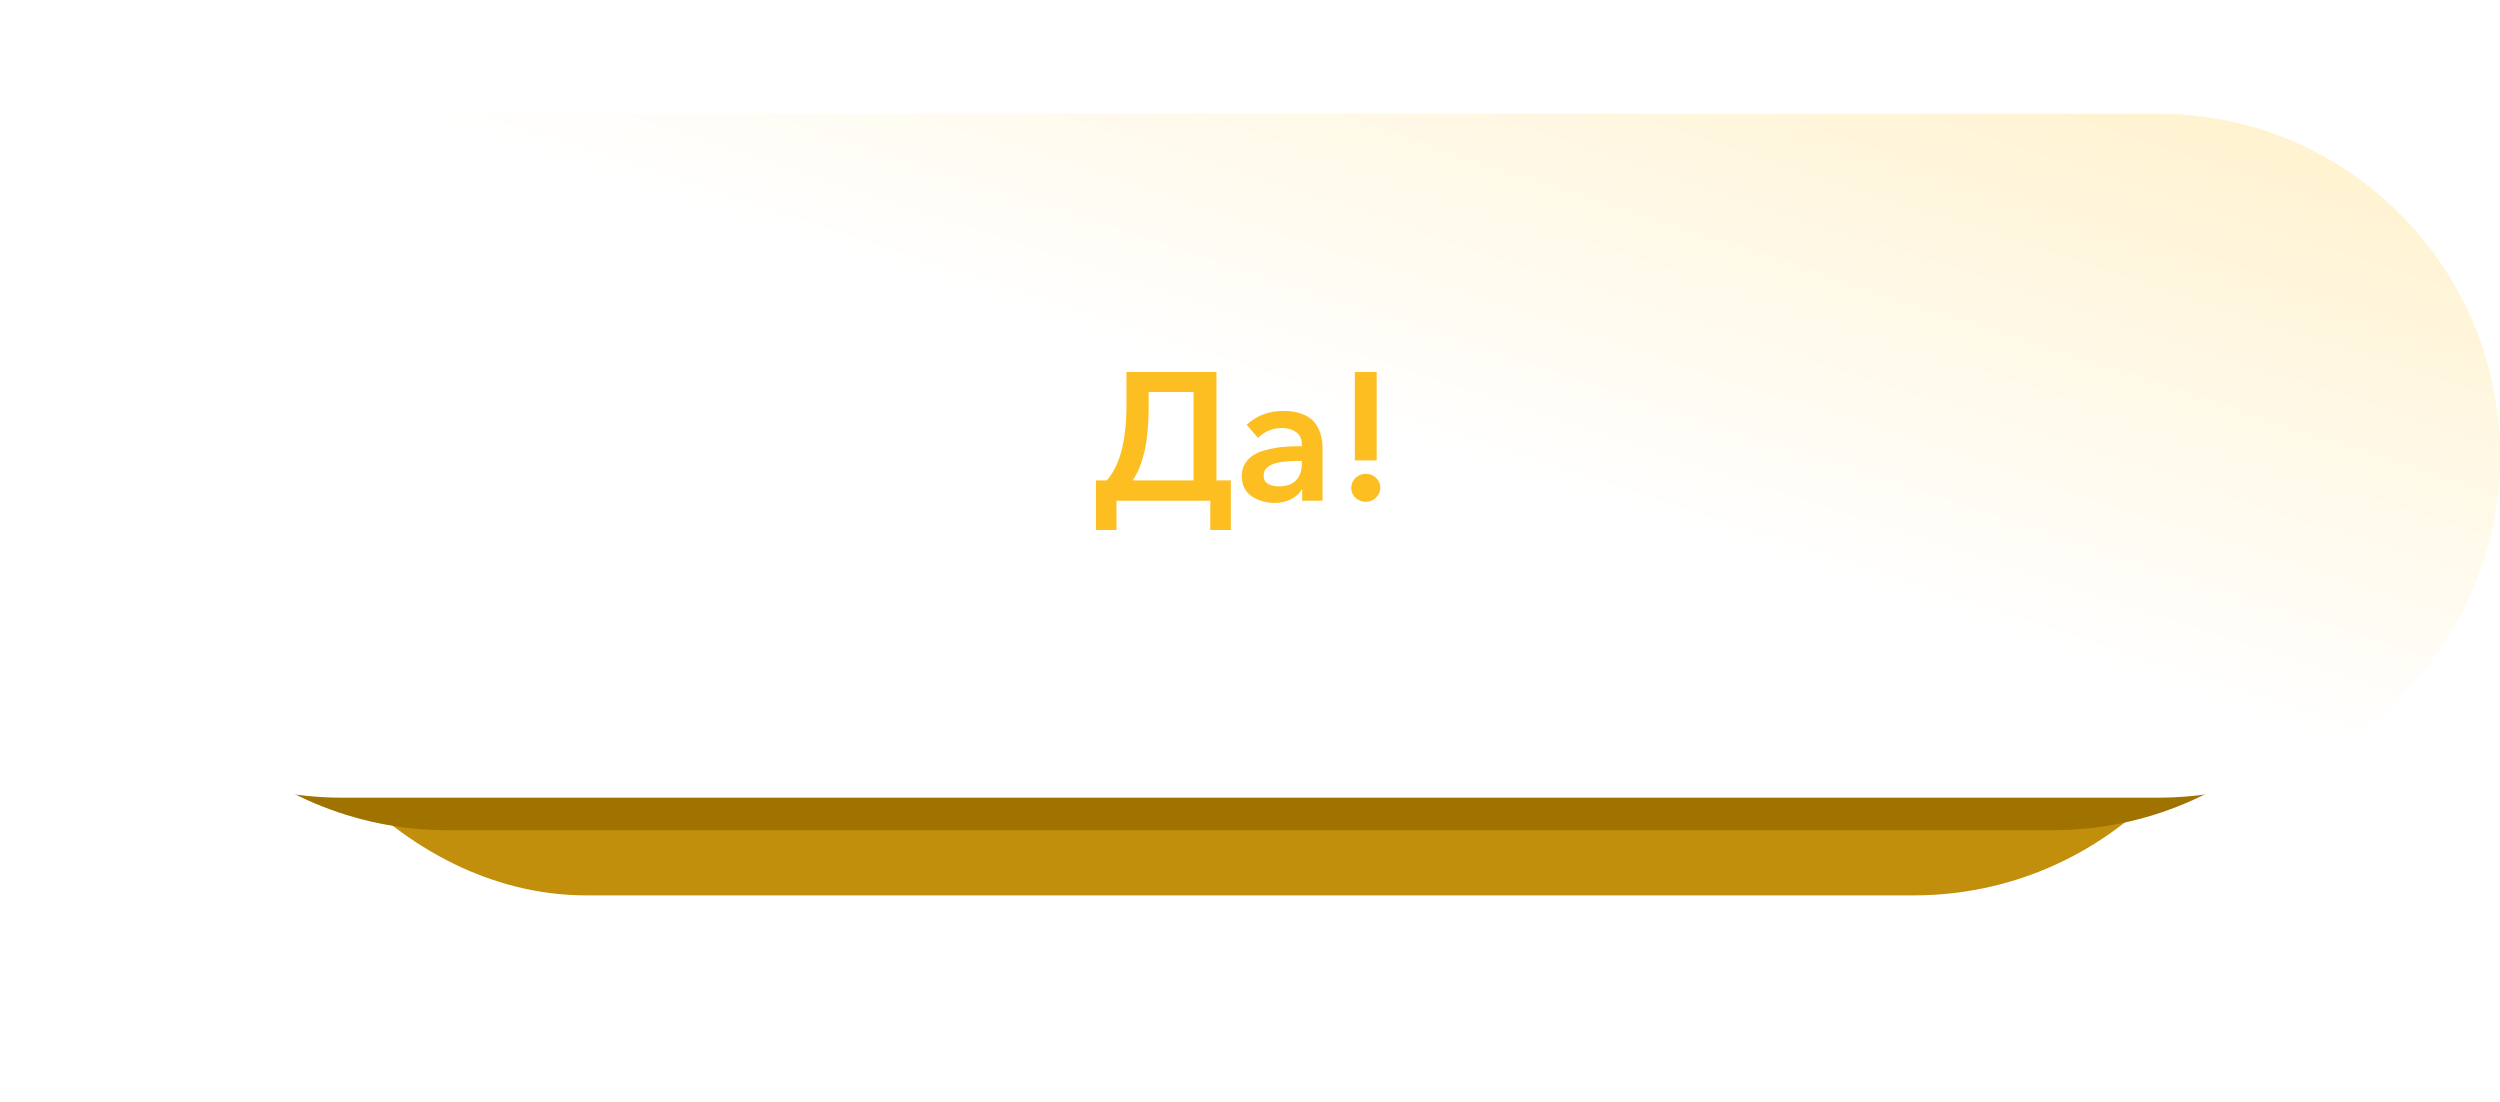 <?xml version="1.0" encoding="UTF-8"?> <svg xmlns="http://www.w3.org/2000/svg" width="220" height="97" viewBox="0 0 220 97" fill="none"> <g filter="url(#filter0_f_146_1313)"> <rect x="21.498" y="18.599" width="177.003" height="60.195" rx="30.098" fill="#C18F0C"></rect> </g> <path d="M9.316 42.964C9.316 26.342 22.792 12.867 39.414 12.867H180.587C197.209 12.867 210.684 26.342 210.684 42.964V42.964C210.684 59.587 197.209 73.062 180.587 73.062H39.414C22.792 73.062 9.316 59.587 9.316 42.964V42.964Z" fill="#A07300"></path> <path d="M0 40.098C0 23.475 13.475 10 30.098 10H189.902C206.525 10 220 23.475 220 40.098V40.098C220 56.72 206.525 70.195 189.902 70.195H30.098C13.475 70.195 0 56.72 0 40.098V40.098Z" fill="url(#paint0_linear_146_1313)"></path> <path d="M96.441 46.641V42.273H97.401C98.553 40.961 99.129 38.753 99.129 35.649V32.737H107.049V42.273H108.313V46.641H106.505V44.065H98.249V46.641H96.441ZM99.673 42.273H105.033V34.497H101.081V35.857C101.081 38.78 100.612 40.919 99.673 42.273Z" fill="#FCBE21"></path> <path d="M114.591 44.065V43.089H114.543C114.351 43.431 114.036 43.713 113.599 43.937C113.172 44.151 112.692 44.257 112.159 44.257C111.423 44.257 110.756 44.065 110.159 43.681C109.572 43.286 109.279 42.684 109.279 41.873C109.279 41.436 109.385 41.057 109.599 40.737C109.823 40.407 110.1 40.151 110.431 39.969C110.761 39.788 111.172 39.644 111.663 39.537C112.164 39.42 112.633 39.345 113.071 39.313C113.519 39.281 114.015 39.265 114.559 39.265V39.073C114.559 38.625 114.393 38.279 114.063 38.033C113.732 37.788 113.311 37.665 112.799 37.665C111.988 37.665 111.289 37.959 110.703 38.545L109.711 37.377C110.585 36.566 111.668 36.161 112.959 36.161C113.62 36.161 114.18 36.257 114.639 36.449C115.108 36.63 115.465 36.886 115.711 37.217C115.956 37.537 116.127 37.879 116.223 38.241C116.329 38.593 116.383 38.977 116.383 39.393V44.065H114.591ZM114.559 40.833V40.561H114.127C112.175 40.561 111.199 40.988 111.199 41.841C111.199 42.182 111.327 42.428 111.583 42.577C111.849 42.727 112.169 42.801 112.543 42.801C113.193 42.801 113.689 42.63 114.031 42.289C114.383 41.937 114.559 41.452 114.559 40.833Z" fill="#FCBE21"></path> <path d="M121.147 32.737V40.513H119.227V32.737H121.147ZM119.291 43.809C119.035 43.575 118.907 43.286 118.907 42.945C118.907 42.604 119.03 42.31 119.275 42.065C119.531 41.82 119.835 41.697 120.187 41.697C120.539 41.697 120.838 41.815 121.083 42.049C121.339 42.284 121.467 42.572 121.467 42.913C121.467 43.255 121.339 43.548 121.083 43.793C120.838 44.038 120.539 44.161 120.187 44.161C119.846 44.161 119.547 44.044 119.291 43.809Z" fill="#FCBE21"></path> <defs> <filter id="filter0_f_146_1313" x="3.583" y="0.684" width="212.834" height="96.026" filterUnits="userSpaceOnUse" color-interpolation-filters="sRGB"> <feFlood flood-opacity="0" result="BackgroundImageFix"></feFlood> <feBlend mode="normal" in="SourceGraphic" in2="BackgroundImageFix" result="shape"></feBlend> <feGaussianBlur stdDeviation="8.958" result="effect1_foregroundBlur_146_1313"></feGaussianBlur> </filter> <linearGradient id="paint0_linear_146_1313" x1="87.007" y1="26.769" x2="108.972" y2="-40.468" gradientUnits="userSpaceOnUse"> <stop stop-color="white"></stop> <stop offset="1" stop-color="#FFEDBC"></stop> </linearGradient> </defs> </svg> 